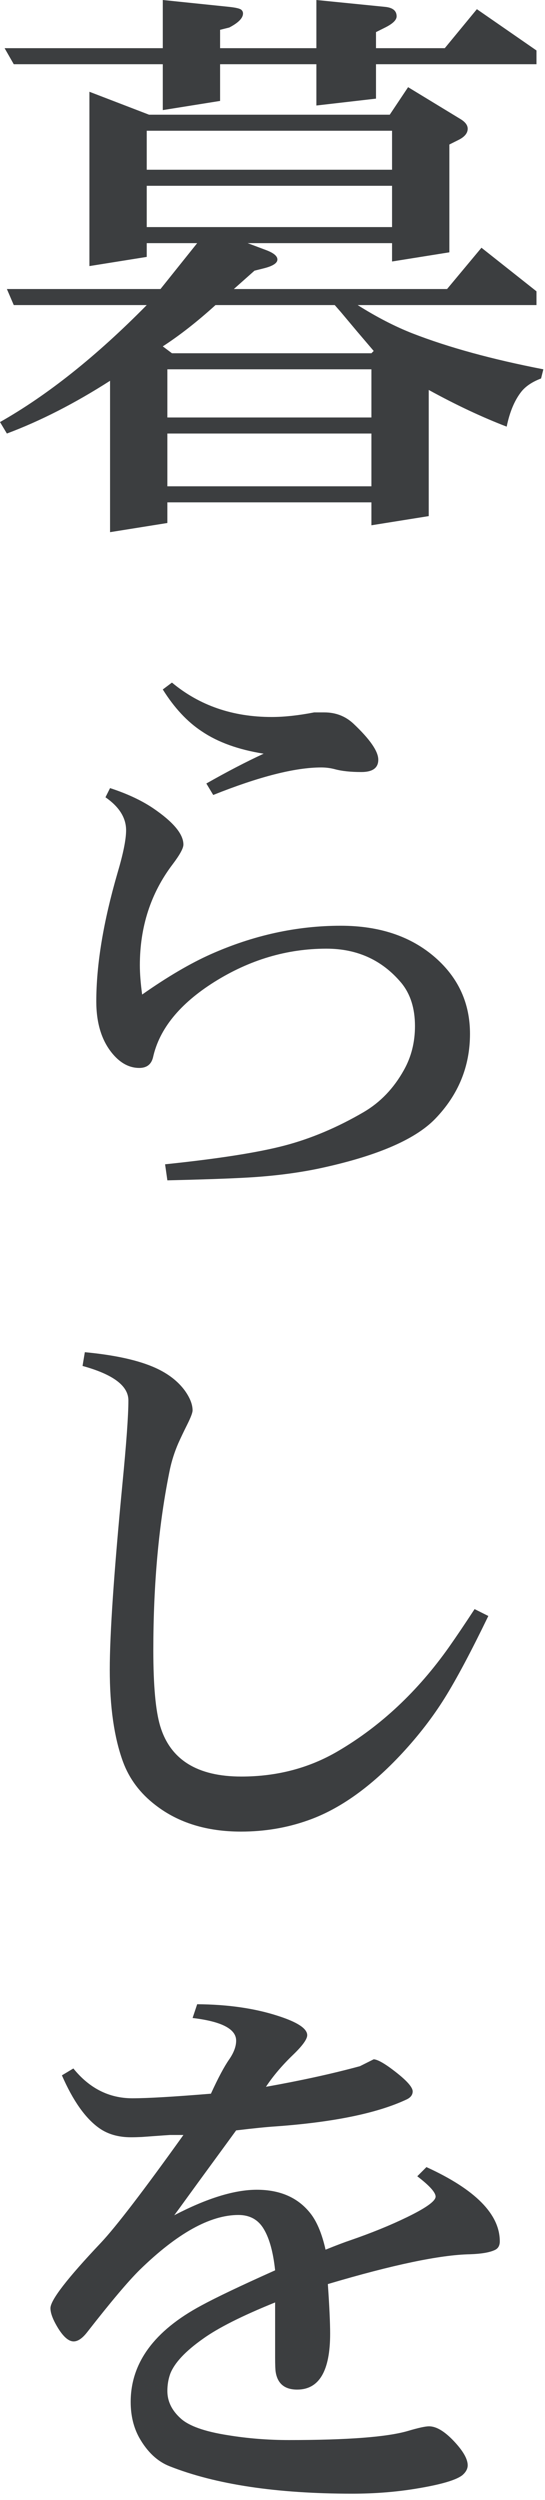<svg xmlns="http://www.w3.org/2000/svg" width="65" height="298" viewBox="0 0 65 298">
  <path fill="#3C3E40" fill-rule="evenodd" d="M314.5,988.984 L314.5,990.625 L307.664,991.719 L307.664,970.938 L314.773,973.672 L343.484,973.672 L345.672,970.391 L351.961,974.219 C352.508,974.561 352.781,974.937 352.781,975.347 C352.781,975.871 352.417,976.315 351.688,976.68 L350.594,977.227 L350.594,990.078 L343.758,991.172 L343.758,988.984 L326.531,988.984 L328.719,989.805 C329.63,990.146 330.086,990.522 330.086,990.933 C330.086,991.366 329.539,991.719 328.445,991.992 L327.352,992.266 L324.891,994.453 L350.32,994.453 L354.422,989.531 L360.984,994.727 L360.984,996.367 L339.656,996.367 C341.935,997.803 344.122,998.931 346.219,999.751 C350.503,1001.414 355.698,1002.839 361.805,1004.023 L361.531,1005.117 C360.506,1005.505 359.731,1006.017 359.207,1006.655 C358.387,1007.681 357.794,1009.082 357.43,1010.859 C354.467,1009.72 351.369,1008.262 348.133,1006.484 L348.133,1021.523 L341.297,1022.617 L341.297,1019.883 L316.961,1019.883 L316.961,1022.344 L310.125,1023.438 L310.125,1005.391 C305.932,1008.079 301.831,1010.176 297.82,1011.68 L297,1010.312 C302.674,1007.1 308.507,1002.451 314.5,996.367 L298.641,996.367 L297.82,994.453 L316.141,994.453 L320.516,988.984 L314.5,988.984 Z M314.5,975.586 L314.5,980.234 L343.758,980.234 L343.758,975.586 L314.5,975.586 Z M314.5,982.148 L314.5,987.07 L343.758,987.07 L343.758,982.148 L314.5,982.148 Z M336.922,996.367 L322.703,996.367 C320.516,998.35 318.419,999.99 316.414,1001.289 L317.508,1002.109 L341.297,1002.109 L341.57,1001.836 L341.16,1001.357 L339.588,999.512 L337.64,997.188 L336.922,996.367 Z M316.961,1004.023 L316.961,1009.766 L341.297,1009.766 L341.297,1004.023 L316.961,1004.023 Z M316.961,1011.68 L316.961,1017.969 L341.297,1017.969 L341.297,1011.68 L316.961,1011.68 Z M323.25,963.555 L323.25,965.742 L334.734,965.742 L334.734,960 L342.938,960.82 C343.849,960.911 344.305,961.287 344.305,961.948 C344.305,962.381 343.849,962.826 342.938,963.281 L341.844,963.828 L341.844,965.742 L350.047,965.742 L353.875,961.094 L360.984,966.016 L360.984,967.656 L341.844,967.656 L341.844,971.758 L334.734,972.578 L334.734,967.656 L323.25,967.656 L323.25,972.031 L316.414,973.125 L316.414,967.656 L298.641,967.656 L297.547,965.742 L316.414,965.742 L316.414,960 L324.344,960.82 C325.187,960.911 325.677,961.037 325.813,961.196 C325.927,961.31 325.984,961.447 325.984,961.606 C325.984,962.153 325.438,962.712 324.344,963.281 L323.25,963.555 Z M322.43,1054.766 L321.609,1053.398 C324.093,1051.986 326.372,1050.801 328.445,1049.844 C325.437,1049.365 322.977,1048.477 321.062,1047.178 C319.331,1046.038 317.781,1044.375 316.414,1042.188 L317.508,1041.367 C320.789,1044.102 324.754,1045.469 329.402,1045.469 C330.906,1045.469 332.592,1045.286 334.461,1044.922 L335.691,1044.922 C337.036,1044.922 338.187,1045.366 339.144,1046.255 C341.126,1048.123 342.117,1049.559 342.117,1050.562 C342.117,1051.541 341.445,1052.031 340.101,1052.031 C338.802,1052.031 337.742,1051.917 336.922,1051.689 C336.398,1051.553 335.862,1051.484 335.315,1051.484 C332.194,1051.484 327.898,1052.578 322.43,1054.766 Z M313.953,1078.555 C316.938,1076.458 319.65,1074.863 322.088,1073.77 C327.192,1071.491 332.376,1070.352 337.64,1070.352 C342.288,1070.352 346.059,1071.628 348.953,1074.18 C351.688,1076.595 353.055,1079.614 353.055,1083.237 C353.055,1087.134 351.665,1090.518 348.885,1093.389 C346.447,1095.895 341.764,1097.878 334.837,1099.336 C332.148,1099.883 329.22,1100.236 326.053,1100.396 C323.911,1100.509 320.88,1100.612 316.961,1100.703 L316.688,1098.789 C323.045,1098.128 327.802,1097.382 330.958,1096.55 C334.113,1095.719 337.252,1094.391 340.374,1092.568 C342.356,1091.406 343.951,1089.743 345.159,1087.578 C346.048,1086.006 346.492,1084.251 346.492,1082.314 C346.492,1080.195 345.945,1078.475 344.852,1077.153 C342.573,1074.442 339.599,1073.086 335.931,1073.086 C331.237,1073.086 326.782,1074.408 322.566,1077.051 C318.442,1079.648 316.004,1082.645 315.252,1086.04 C315.047,1086.883 314.5,1087.305 313.611,1087.305 C312.449,1087.305 311.401,1086.758 310.467,1085.664 C309.145,1084.115 308.484,1082.018 308.484,1079.375 C308.484,1074.977 309.327,1069.873 311.014,1064.062 C311.697,1061.761 312.039,1060.063 312.039,1058.97 C312.039,1057.489 311.219,1056.178 309.578,1055.039 L310.125,1053.945 C312.153,1054.606 313.862,1055.404 315.252,1056.338 C317.667,1057.979 318.875,1059.425 318.875,1060.679 C318.875,1061.112 318.453,1061.886 317.61,1063.003 C314.99,1066.444 313.68,1070.465 313.68,1075.068 C313.68,1076.048 313.771,1077.21 313.953,1078.555 Z M322.156,1209.578 C323.022,1207.687 323.751,1206.32 324.344,1205.477 C324.891,1204.679 325.164,1203.938 325.164,1203.255 C325.164,1201.865 323.432,1200.965 319.969,1200.555 L320.516,1198.914 C324.139,1198.937 327.329,1199.393 330.086,1200.281 C332.456,1201.033 333.641,1201.808 333.641,1202.605 C333.641,1203.084 333.071,1203.87 331.932,1204.964 C330.633,1206.217 329.562,1207.482 328.719,1208.758 C332.934,1208.006 336.671,1207.186 339.93,1206.297 L341.57,1205.477 C341.958,1205.499 342.584,1205.818 343.45,1206.434 C345.296,1207.778 346.219,1208.735 346.219,1209.305 C346.219,1209.715 345.979,1210.034 345.501,1210.262 C342.015,1211.902 336.819,1212.973 329.915,1213.475 C328.844,1213.543 327.26,1213.702 325.164,1213.953 L323.968,1215.594 L320.721,1220.037 L318.362,1223.284 L317.781,1224.07 C321.678,1222.042 324.959,1221.028 327.625,1221.028 C330.473,1221.028 332.638,1222.008 334.119,1223.968 C334.848,1224.948 335.418,1226.349 335.828,1228.172 C337.127,1227.648 338.118,1227.272 338.802,1227.044 C341.308,1226.178 343.547,1225.267 345.518,1224.31 C347.489,1223.353 348.611,1222.612 348.885,1222.088 C348.93,1221.997 348.953,1221.917 348.953,1221.849 C348.953,1221.347 348.224,1220.538 346.766,1219.422 L347.859,1218.328 C353.693,1220.994 356.609,1223.945 356.609,1227.181 C356.609,1227.682 356.416,1228.024 356.028,1228.206 C355.413,1228.502 354.422,1228.673 353.055,1228.719 C349.5,1228.787 343.849,1229.972 336.102,1232.273 C336.284,1234.917 336.375,1236.888 336.375,1238.187 C336.375,1242.63 335.065,1244.852 332.444,1244.852 C330.963,1244.852 330.109,1244.157 329.881,1242.767 C329.835,1242.493 329.812,1241.912 329.812,1241.023 L329.812,1234.461 C325.87,1236.056 322.999,1237.503 321.199,1238.802 C319.103,1240.283 317.804,1241.673 317.303,1242.972 C317.075,1243.61 316.961,1244.293 316.961,1245.022 C316.961,1246.253 317.496,1247.347 318.567,1248.304 C319.547,1249.192 321.416,1249.853 324.173,1250.286 C326.543,1250.674 328.969,1250.867 331.453,1250.867 C338.471,1250.867 343.211,1250.503 345.672,1249.773 C346.902,1249.409 347.734,1249.227 348.167,1249.227 C349.033,1249.227 350.024,1249.819 351.141,1251.004 C352.234,1252.166 352.781,1253.123 352.781,1253.875 C352.781,1254.285 352.576,1254.673 352.166,1255.037 C351.437,1255.63 349.625,1256.165 346.731,1256.644 C344.293,1257.054 341.718,1257.259 339.007,1257.259 C329.983,1257.259 322.715,1256.165 317.2,1253.978 C315.765,1253.408 314.568,1252.28 313.611,1250.594 C312.928,1249.363 312.586,1247.939 312.586,1246.321 C312.586,1241.673 315.389,1237.845 320.994,1234.837 C322.749,1233.88 325.688,1232.479 329.812,1230.633 C329.585,1228.491 329.14,1226.862 328.479,1225.745 C327.819,1224.606 326.805,1224.036 325.438,1224.036 C322.065,1224.036 318.146,1226.212 313.68,1230.564 C312.312,1231.909 310.216,1234.393 307.391,1238.016 C306.821,1238.745 306.285,1239.109 305.784,1239.109 C305.215,1239.109 304.611,1238.608 303.973,1237.605 C303.335,1236.58 303.016,1235.76 303.016,1235.145 C303.016,1234.188 305.021,1231.59 309.031,1227.352 C310.831,1225.437 314.113,1221.154 318.875,1214.5 L317.269,1214.5 C317.2,1214.5 316.084,1214.58 313.919,1214.739 C313.44,1214.762 313.007,1214.773 312.62,1214.773 C311.116,1214.773 309.852,1214.409 308.826,1213.68 C307.186,1212.518 305.704,1210.421 304.383,1207.391 L305.75,1206.57 C307.664,1208.94 310.011,1210.125 312.791,1210.125 C314.591,1210.125 317.713,1209.943 322.156,1209.578 Z M353.602,1151.812 L355.242,1152.633 C353.169,1156.917 351.431,1160.181 350.03,1162.425 C348.628,1164.67 346.948,1166.852 344.988,1168.971 C341.251,1173.004 337.492,1175.681 333.709,1177.003 C331.202,1177.892 328.548,1178.336 325.745,1178.336 C321.666,1178.336 318.271,1177.288 315.56,1175.191 C313.714,1173.779 312.415,1172.047 311.663,1169.996 C310.615,1167.125 310.091,1163.468 310.091,1159.024 C310.091,1154.763 310.592,1147.403 311.595,1136.944 C312.073,1132.045 312.312,1128.718 312.312,1126.964 L312.312,1126.93 C312.312,1125.198 310.49,1123.831 306.844,1122.828 L307.117,1121.188 C310.74,1121.529 313.554,1122.156 315.56,1123.067 C317.063,1123.751 318.226,1124.651 319.046,1125.768 C319.661,1126.633 319.969,1127.42 319.969,1128.126 C319.969,1128.399 319.752,1128.969 319.319,1129.835 C318.909,1130.655 318.556,1131.396 318.26,1132.057 C317.827,1133.059 317.496,1134.085 317.269,1135.133 C315.947,1141.536 315.286,1148.736 315.286,1156.734 C315.286,1160.927 315.56,1163.935 316.106,1165.758 C317.314,1169.768 320.538,1171.773 325.779,1171.773 C330.04,1171.773 333.891,1170.759 337.332,1168.731 C342.413,1165.746 346.823,1161.611 350.56,1156.324 C351.471,1155.025 352.485,1153.521 353.602,1151.812 Z" transform="translate(-297 -960)"/>
</svg>
